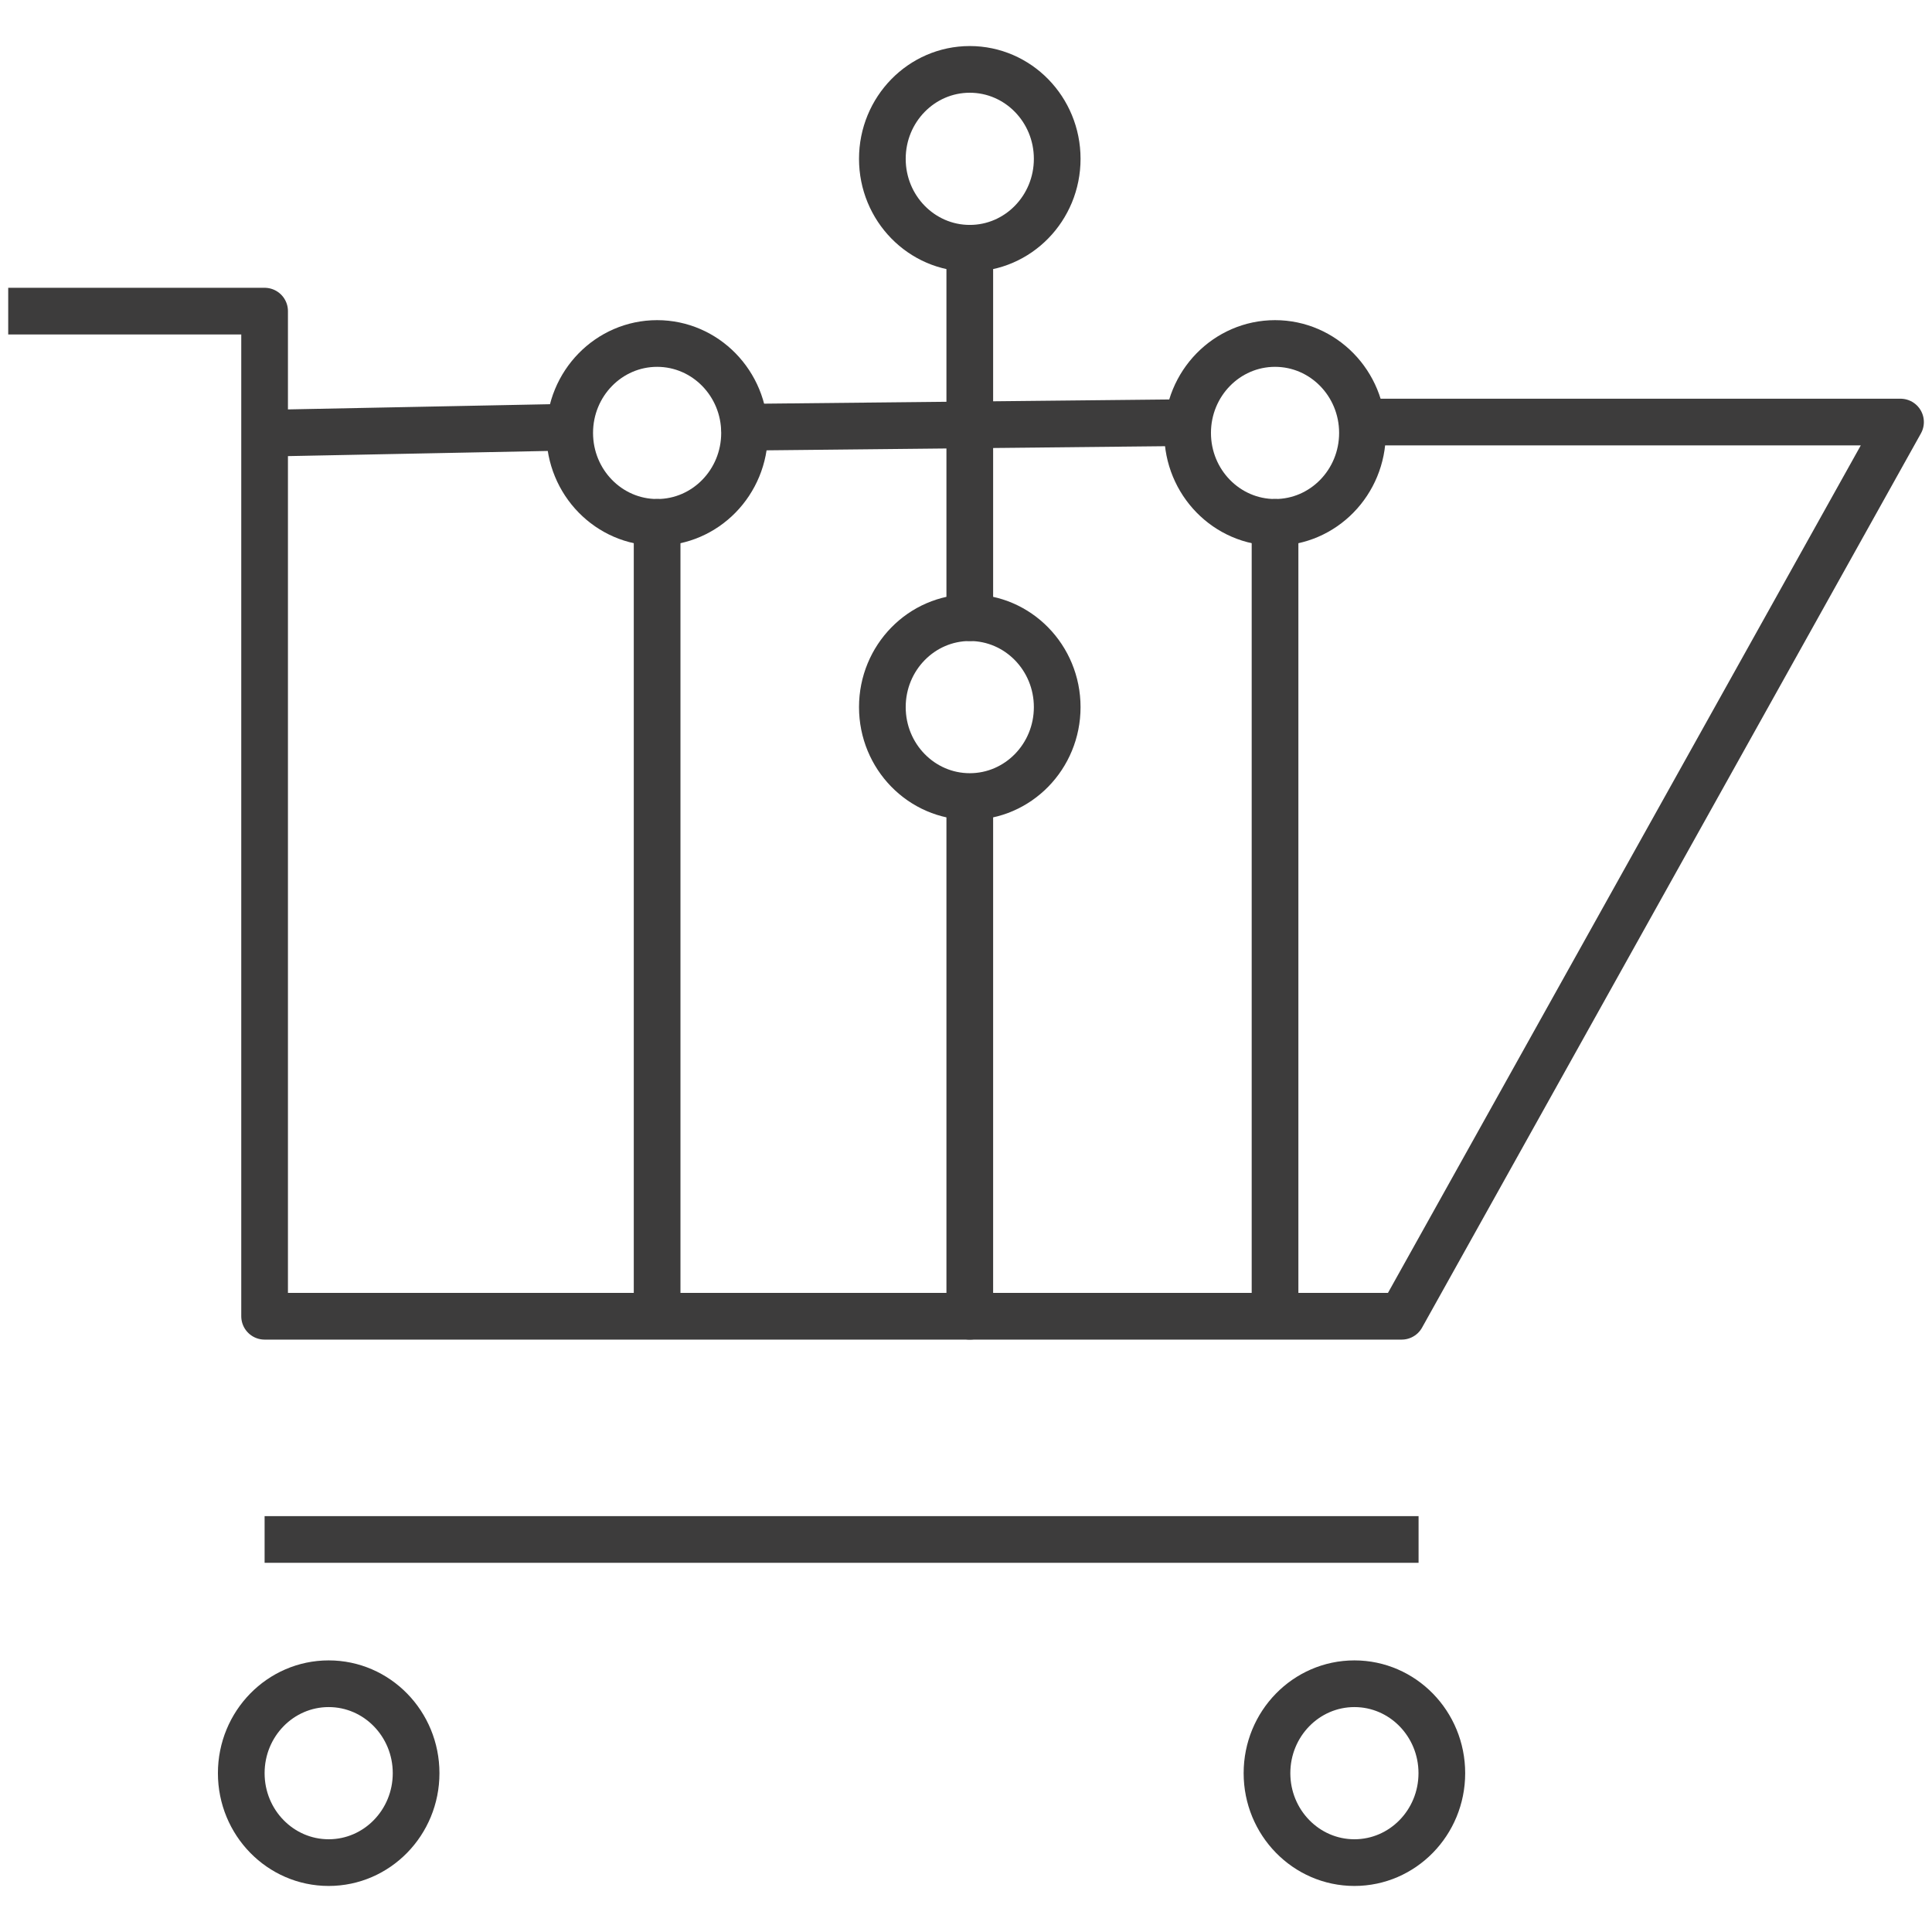 <svg id="DK_Pay_for_what_you_use" data-name="DK Pay for what you use" xmlns="http://www.w3.org/2000/svg" viewBox="0 0 240 240"><defs><style>.cls-1,.cls-2{fill:none;stroke:#3d3c3c;stroke-linejoin:round;stroke-width:5.8px;}.cls-1{stroke-linecap:round;}</style></defs><line class="cls-1" x1="81.63" y1="160.68" x2="81.63" y2="64.89"/><line class="cls-1" x1="158.39" y1="160.68" x2="158.39" y2="64.89"/><line class="cls-1" x1="120.47" y1="76.73" x2="120.47" y2="30.84"/><polyline class="cls-2" points="169.49 52.43 236.09 52.43 174.12 163.51 32.87 163.51 32.87 38.65 1.02 38.65"/><line class="cls-1" x1="92.49" y1="53.07" x2="147.53" y2="52.5"/><line class="cls-1" x1="34.72" y1="53.78" x2="70.49" y2="53.07"/><ellipse class="cls-1" cx="40.83" cy="220.27" rx="10.86" ry="11.11"/><ellipse class="cls-1" cx="120.47" cy="87.84" rx="10.86" ry="11.11"/><ellipse class="cls-1" cx="120.47" cy="19.73" rx="10.86" ry="11.11"/><ellipse class="cls-1" cx="81.63" cy="53.78" rx="10.86" ry="11.11"/><ellipse class="cls-1" cx="158.39" cy="53.78" rx="10.86" ry="11.11"/><ellipse class="cls-1" cx="168.25" cy="220.27" rx="10.86" ry="11.11"/><line class="cls-2" x1="32.87" y1="191.24" x2="176.22" y2="191.24"/><line class="cls-1" x1="120.47" y1="163.51" x2="120.47" y2="99.39"/></svg>